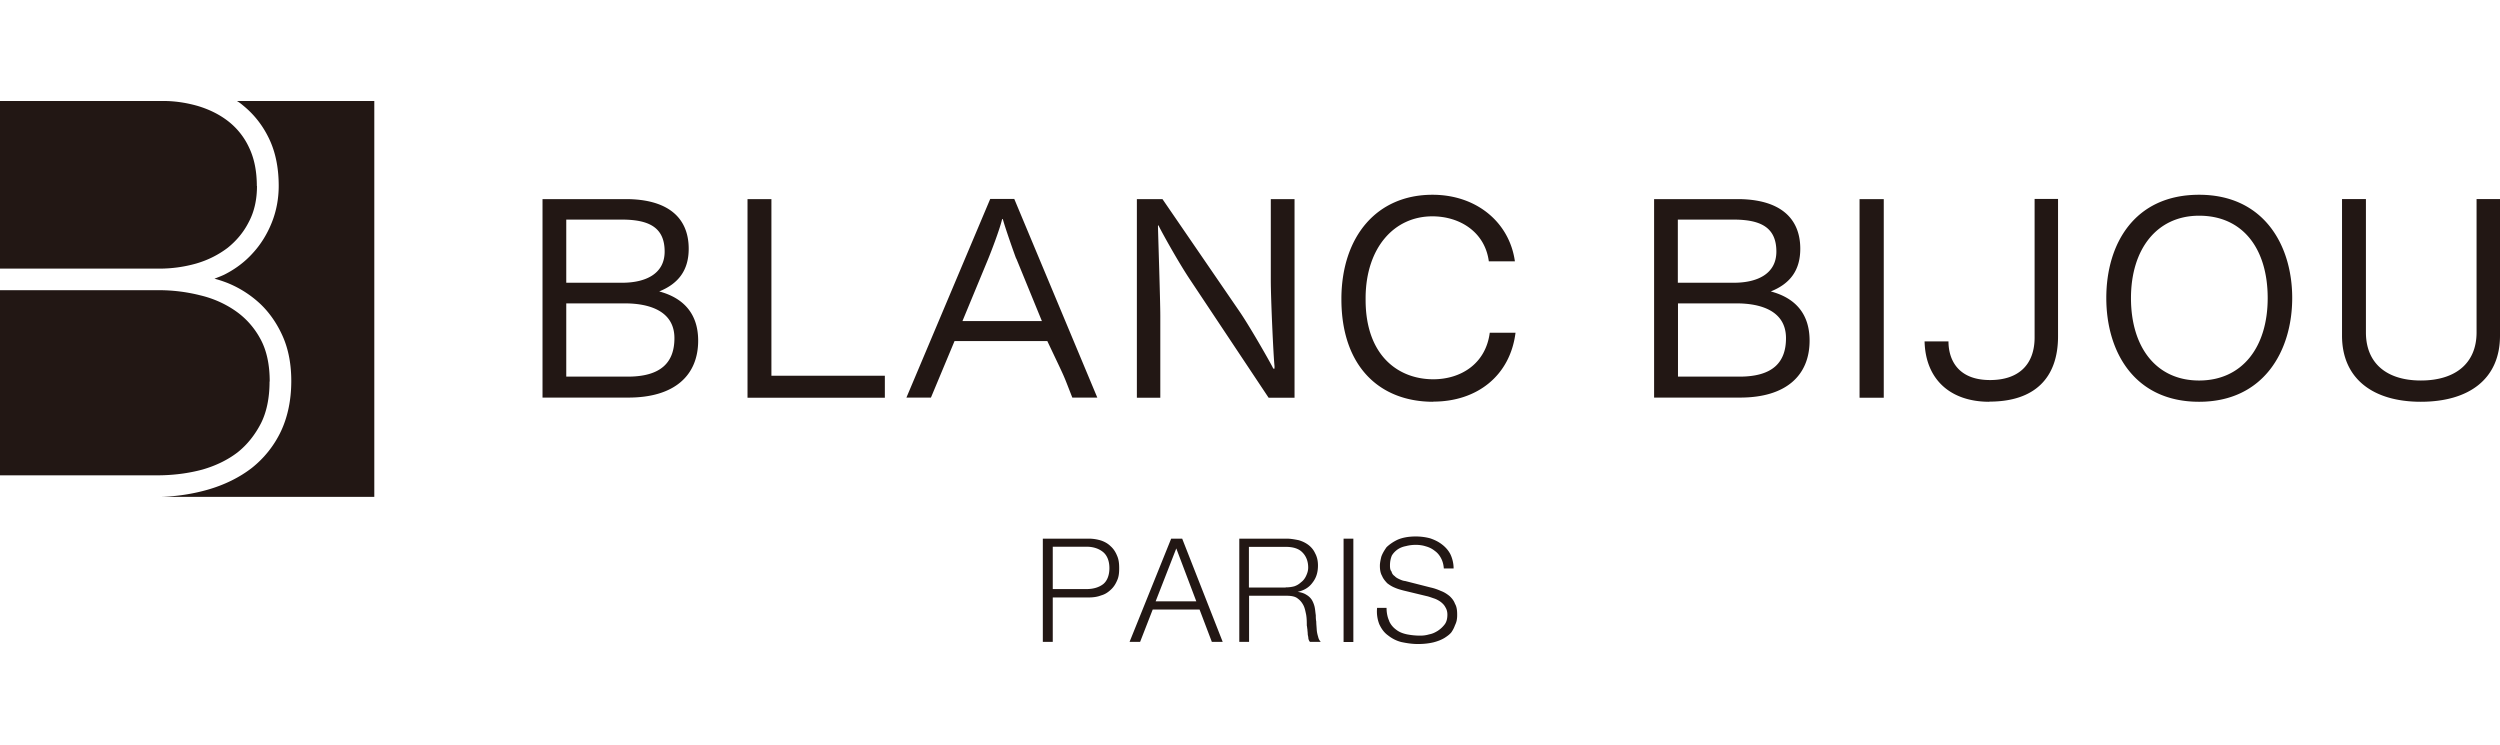 <svg data-name="Layer 2" xmlns="http://www.w3.org/2000/svg" viewBox="0 0 161.1 48"><g fill="#221714" data-name="レイヤー 1"><path d="M40.49 25.62h-5.53V12.83h5.36c2.65 0 4.06 1.14 4.06 3.2 0 1.38-.66 2.25-1.9 2.75 1.57.42 2.51 1.44 2.51 3.17 0 2.23-1.51 3.67-4.5 3.67m-.44-11.47h-3.56v4.07h3.6c1.48 0 2.74-.55 2.74-2.01 0-1.6-1.07-2.06-2.78-2.06m.22 5.4h-3.78v4.72h3.96c2.16 0 3.01-.93 3.01-2.48 0-1.78-1.67-2.24-3.19-2.24m7.9 6.08v-12.8h1.54v11.38h7.31v1.42h-8.85zm20.93-.01c-.66-1.68-.35-.98-1.61-3.64h-5.98l-1.52 3.64h-1.58l5.4-12.8h1.55l5.35 12.8H69.1zm-3.62-8.96c-.14-.37-.67-1.87-.85-2.51 0-.05-.04-.05-.06 0-.17.7-.72 2.12-.91 2.58l-1.64 3.96h5.12l-1.65-4.03zm16.27 8.97l-5.01-7.53c-.77-1.14-1.83-3.06-2.04-3.48-.03-.07-.05-.1-.07-.1-.01 0-.01.02-.01.05v.05c.01.52.15 4.77.15 5.73v5.28h-1.51v-12.8h1.65l4.95 7.22c.61.88 1.83 3.01 2.13 3.58.04.09.08.14.11.14.02 0 .03-.04.03-.11v-.07c-.07-.63-.24-4.31-.24-5.55v-5.21h1.53v12.8h-1.66zm10.61.26c-3.48 0-5.92-2.3-5.92-6.61v-.13c.05-3.91 2.27-6.6 5.87-6.6 2.84 0 4.96 1.78 5.31 4.29h-1.68c-.25-1.89-1.87-2.9-3.64-2.9-2.47 0-4.27 2.03-4.3 5.21v.17c0 3.61 2.12 5.12 4.36 5.12 1.77 0 3.38-.99 3.64-3h1.66c-.35 2.79-2.5 4.44-5.3 4.44m19.77-.26h-5.54V12.83h5.37c2.64 0 4.05 1.14 4.05 3.2 0 1.38-.65 2.25-1.9 2.75 1.58.42 2.5 1.44 2.5 3.17 0 2.23-1.5 3.67-4.48 3.67m-.45-11.47h-3.56v4.07h3.61c1.48 0 2.74-.55 2.74-2.01 0-1.6-1.07-2.06-2.78-2.06m.22 5.4h-3.78v4.72h3.96c2.16 0 3-.93 3-2.48 0-1.78-1.66-2.24-3.18-2.24m7.92-6.72h1.56v12.8h-1.56zm8.36 13.06c-2.5 0-4.11-1.43-4.17-3.89h1.54c0 1.11.55 2.49 2.68 2.49 1.84 0 2.87-.99 2.87-2.75v-8.92h1.51v8.85c0 2.71-1.53 4.21-4.42 4.21m13.51.01c-4.16 0-5.98-3.21-5.98-6.69s1.81-6.65 5.98-6.65 6 3.25 6 6.65-1.83 6.69-6 6.69m0-11.99c-2.72 0-4.39 2.15-4.39 5.31s1.62 5.31 4.39 5.31 4.42-2.14 4.42-5.31-1.59-5.31-4.42-5.31M156 25.89c-3.1 0-5.08-1.5-5.08-4.26v-8.8h1.54v8.59c0 2 1.35 3.1 3.54 3.1s3.59-1.08 3.59-3.1v-8.59h1.51v8.8c0 2.78-1.98 4.26-5.11 4.26M24.12 6.51v25.51H10.33c1.07-.03 2.09-.19 3.04-.46 1.09-.31 2.06-.79 2.85-1.4a6.63 6.63 0 001.88-2.36c.44-.93.67-2.03.67-3.25 0-1.04-.17-2-.53-2.83-.36-.83-.86-1.56-1.46-2.13a6.86 6.86 0 00-2.13-1.36c-.26-.1-.55-.2-.83-.27.2-.08.42-.16.63-.26.7-.35 1.33-.82 1.84-1.39.51-.55.93-1.23 1.22-1.96.3-.74.45-1.56.45-2.37 0-1.14-.2-2.16-.61-3.02-.4-.85-.96-1.57-1.67-2.15-.13-.11-.27-.22-.41-.3h8.84z"/><path d="M17.37 24.59c0 1.03-.18 1.94-.55 2.68-.38.74-.88 1.38-1.51 1.88-.64.49-1.4.86-2.27 1.11-.89.24-1.87.37-2.91.37H0V18.7h10.23c.91 0 1.8.11 2.67.33.85.2 1.62.55 2.28 1.01.66.46 1.2 1.06 1.6 1.8.4.73.6 1.65.6 2.74m-.82-12.6c0 .87-.17 1.65-.52 2.31-.34.68-.81 1.23-1.37 1.68-.58.44-1.26.79-2.02 1.01a8.7 8.7 0 01-2.43.33H0V6.51h10.73c.71.02 1.39.14 2.02.32.76.23 1.42.56 1.99 1.01a4.59 4.59 0 011.32 1.69c.32.67.49 1.5.49 2.45m53.6 22.73c.3 0 .57.05.8.12.26.09.46.21.63.38.18.16.31.37.4.59.11.24.14.5.14.81 0 .29-.02.56-.14.81-.09.21-.22.42-.4.58-.17.16-.37.3-.63.37-.23.09-.5.13-.8.13h-2.31v2.86h-.64v-6.65h2.95zm-.14 3.25c.44 0 .81-.11 1.08-.32.26-.21.4-.58.4-1.03s-.14-.81-.4-1.03c-.28-.23-.64-.35-1.08-.35h-2.17v2.73h2.17zm6.17-3.25l2.61 6.65h-.7l-.79-2.08h-3.02l-.81 2.08h-.68l2.68-6.65h.71zm.91 4.04l-1.29-3.41-1.33 3.41h2.62zm5.82-4.04c.26 0 .53.05.78.1.23.07.43.16.63.31.19.15.33.32.43.54.12.22.18.48.18.78 0 .42-.1.78-.34 1.09-.22.31-.53.51-.97.61.23.03.41.09.55.18.14.08.26.18.36.33.07.11.14.28.18.44.04.17.05.36.08.56 0 .11 0 .24.03.41 0 .16.02.31.03.51.01.15.04.3.09.46.03.14.09.25.17.33h-.7a.478.478 0 01-.1-.23c0-.1-.04-.2-.04-.29 0-.09-.02-.19-.02-.27-.02-.11-.02-.19-.04-.26 0-.22 0-.44-.04-.69-.05-.24-.09-.45-.18-.62-.1-.19-.22-.33-.39-.45-.16-.12-.41-.16-.71-.16h-2.4v2.97h-.63v-6.65h3.06zm-.06 3.14c.21 0 .37-.02.56-.07.17-.06.3-.14.43-.26.14-.1.25-.25.32-.4.08-.17.14-.34.14-.55 0-.41-.14-.74-.37-.97-.23-.24-.58-.36-1.08-.36h-2.37v2.62h2.37zm3.73-3.14h.63v6.66h-.63zm2.94 5.32c.1.22.25.4.44.54.2.16.43.25.72.31.26.05.54.08.84.08.18 0 .37-.02.57-.08.22-.04.38-.12.56-.23.18-.12.32-.25.45-.42.12-.16.17-.38.17-.62 0-.18-.04-.34-.13-.48-.07-.14-.18-.25-.31-.35-.13-.09-.27-.17-.43-.22-.15-.05-.33-.12-.48-.15l-1.49-.36c-.19-.05-.37-.1-.55-.18-.18-.07-.35-.18-.49-.29-.13-.14-.26-.29-.33-.47-.1-.17-.14-.39-.14-.66 0-.16.04-.36.09-.57.07-.21.2-.42.34-.62.19-.18.43-.35.73-.49.29-.12.66-.2 1.15-.2.32 0 .63.04.93.12.29.1.54.22.77.4.22.17.41.38.54.64.12.26.2.57.2.9h-.63c-.02-.26-.08-.47-.18-.66-.1-.19-.23-.35-.4-.47-.16-.13-.35-.23-.57-.29-.21-.07-.44-.1-.66-.1s-.44.03-.63.08c-.21.04-.38.11-.53.21-.16.11-.29.25-.38.4-.07.17-.12.38-.12.63 0 .16.01.3.1.4.03.12.08.21.21.3.08.09.2.15.31.2.11.05.23.1.36.11l1.65.42c.23.05.45.13.65.22.22.08.4.2.56.33.15.14.28.3.35.5.11.18.14.42.14.69 0 .09 0 .19-.02.31-.01.11-.06.26-.12.38-.05.14-.12.29-.23.45-.1.13-.26.25-.45.37-.2.12-.43.21-.7.28-.29.07-.62.11-1.01.11s-.75-.06-1.08-.13c-.34-.09-.61-.24-.85-.43-.25-.18-.42-.42-.56-.72-.11-.29-.18-.63-.14-1.05h.61c0 .34.07.64.18.86"/></g></svg>
